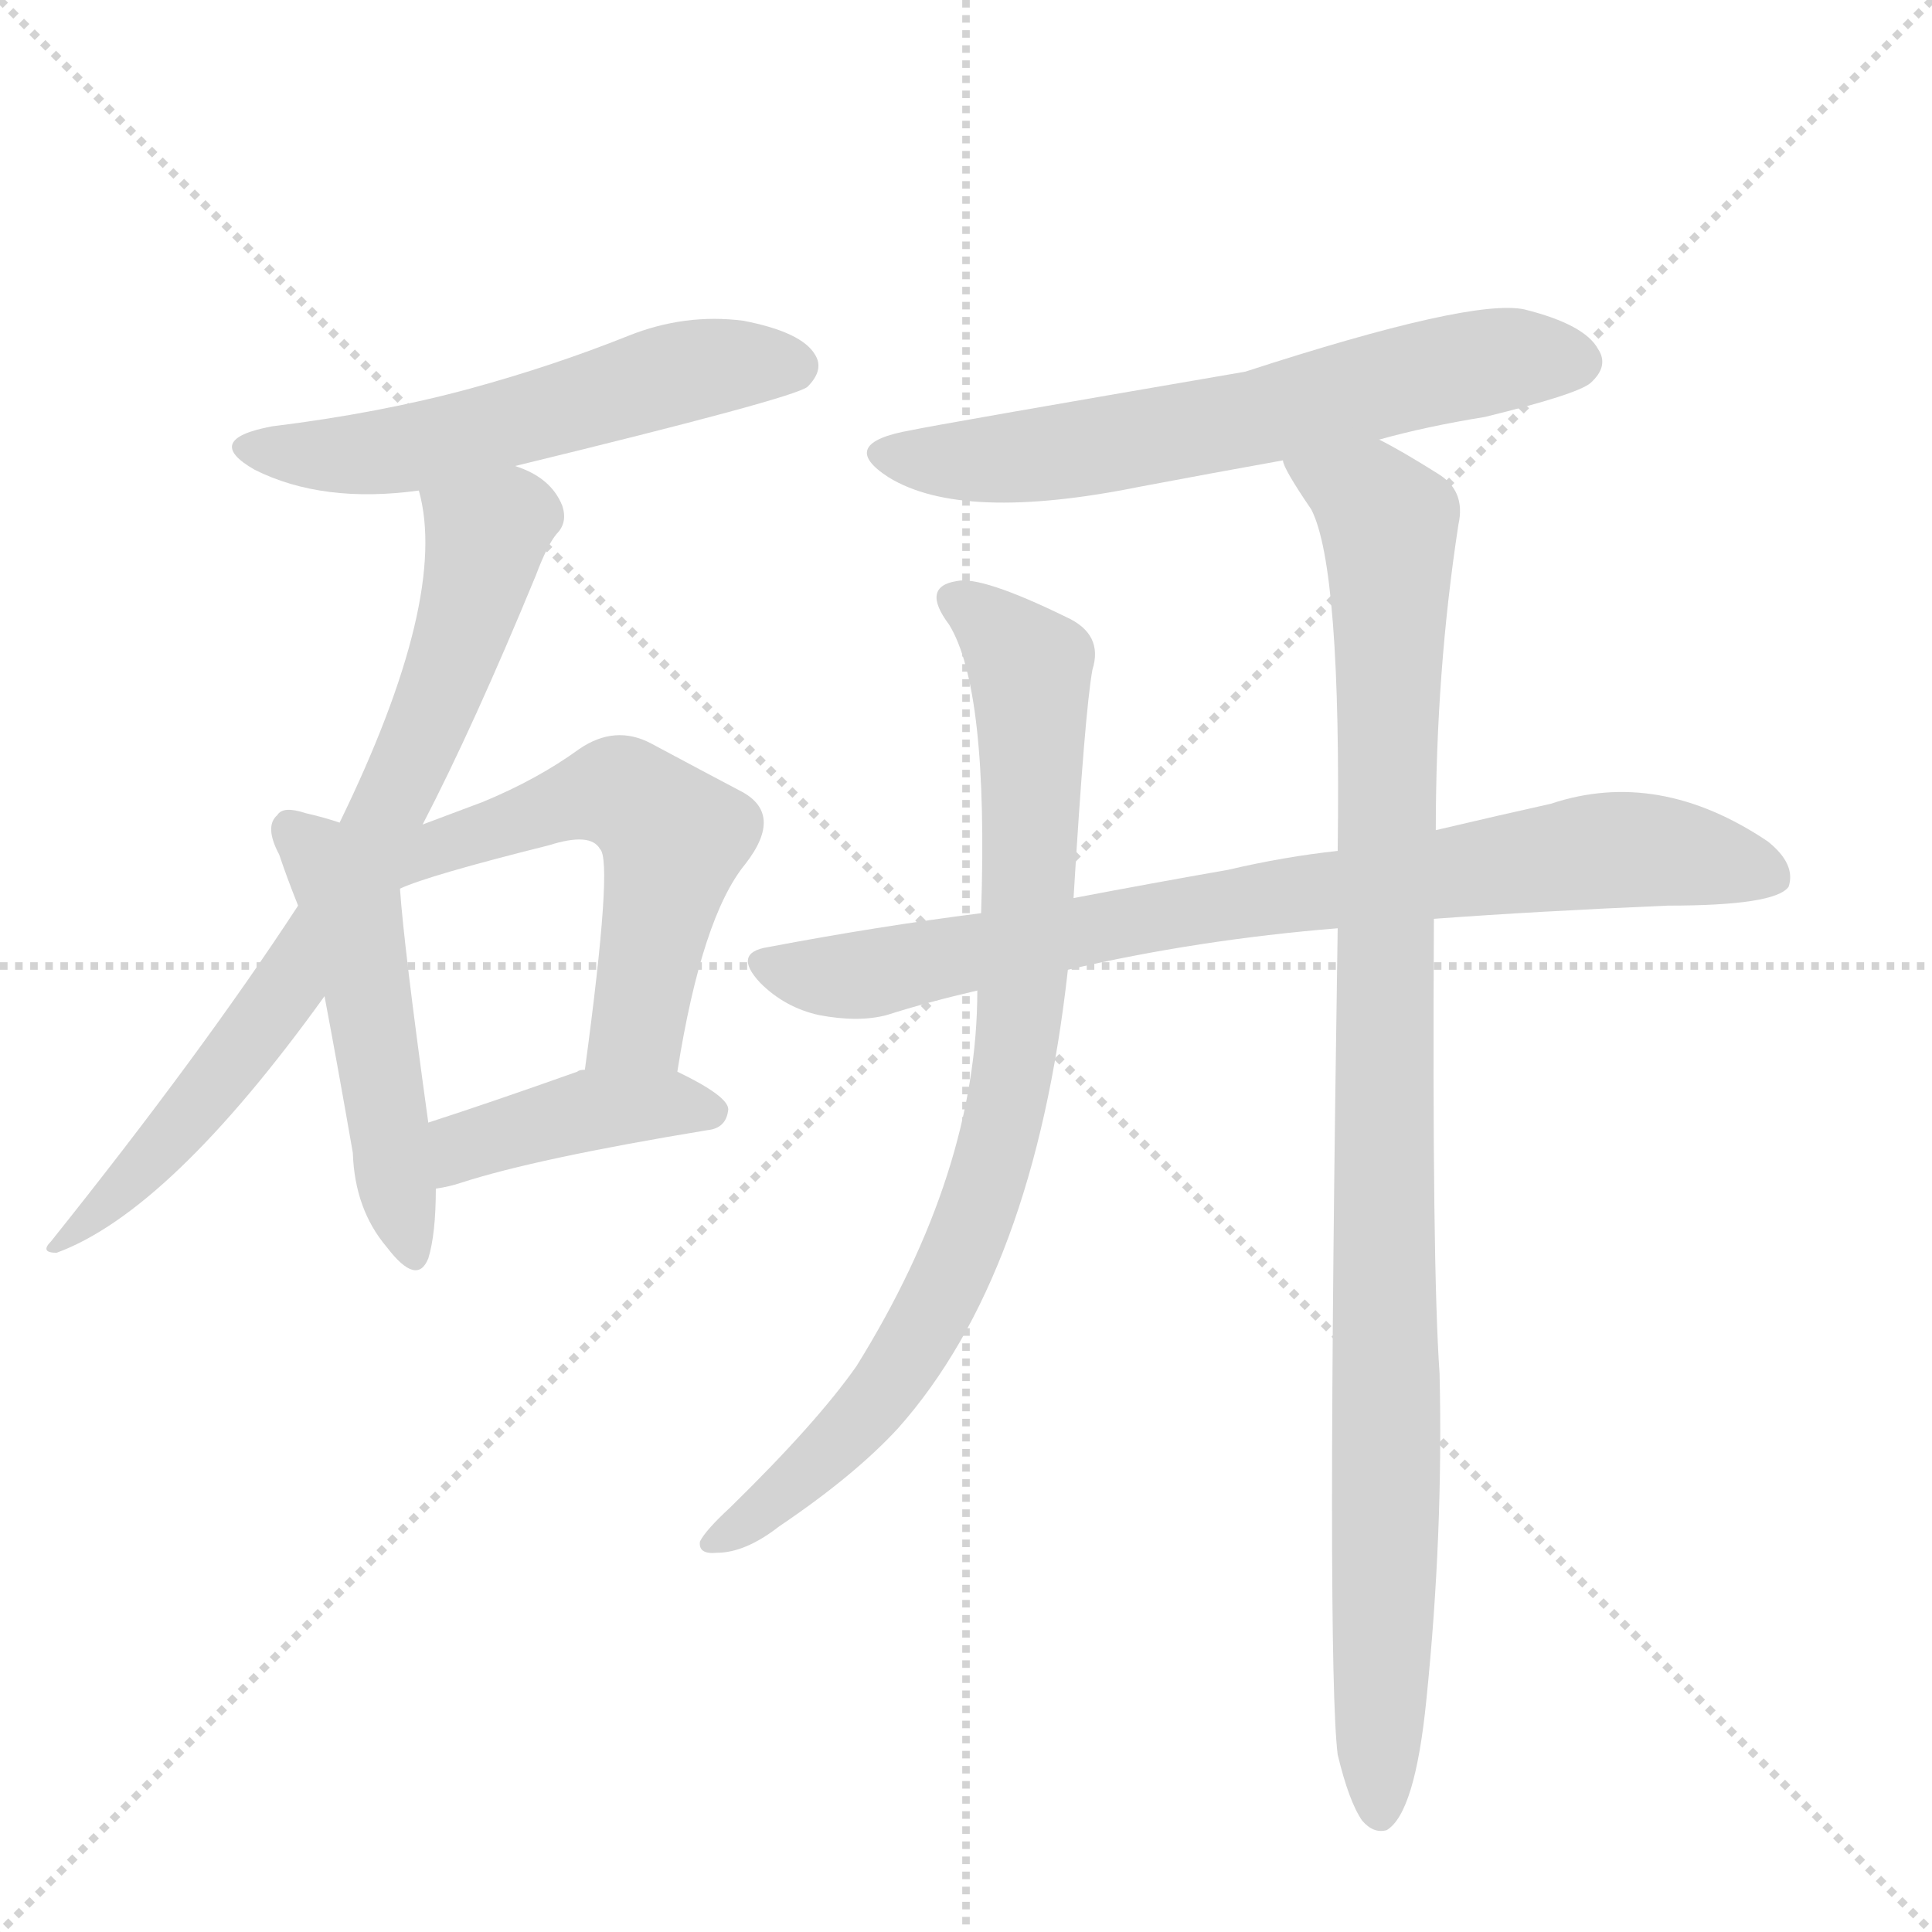 <svg version="1.1" viewBox="0 0 1024 1024" xmlns="http://www.w3.org/2000/svg">
  <g stroke="lightgray" stroke-dasharray="1,1" stroke-width="1" transform="scale(4, 4)">
    <line x1="0" y1="0" x2="256" y2="256"></line>
    <line x1="256" y1="0" x2="0" y2="256"></line>
    <line x1="128" y1="0" x2="128" y2="256"></line>
    <line x1="0" y1="128" x2="256" y2="128"></line>
  </g>
  <g transform="scale(1, -1) translate(0, -900)">
    <style type="text/css">
      
        @keyframes keyframes0 {
          from {
            stroke: blue;
            stroke-dashoffset: 547;
            stroke-width: 128;
          }
          64% {
            animation-timing-function: step-end;
            stroke: blue;
            stroke-dashoffset: 0;
            stroke-width: 128;
          }
          to {
            stroke: black;
            stroke-width: 1024;
          }
        }
        #make-me-a-hanzi-animation-0 {
          animation: keyframes0 0.695s both;
          animation-delay: 0s;
          animation-timing-function: linear;
        }
      
        @keyframes keyframes1 {
          from {
            stroke: blue;
            stroke-dashoffset: 735;
            stroke-width: 128;
          }
          71% {
            animation-timing-function: step-end;
            stroke: blue;
            stroke-dashoffset: 0;
            stroke-width: 128;
          }
          to {
            stroke: black;
            stroke-width: 1024;
          }
        }
        #make-me-a-hanzi-animation-1 {
          animation: keyframes1 0.848s both;
          animation-delay: 0.695s;
          animation-timing-function: linear;
        }
      
        @keyframes keyframes2 {
          from {
            stroke: blue;
            stroke-dashoffset: 490;
            stroke-width: 128;
          }
          61% {
            animation-timing-function: step-end;
            stroke: blue;
            stroke-dashoffset: 0;
            stroke-width: 128;
          }
          to {
            stroke: black;
            stroke-width: 1024;
          }
        }
        #make-me-a-hanzi-animation-2 {
          animation: keyframes2 0.649s both;
          animation-delay: 1.543s;
          animation-timing-function: linear;
        }
      
        @keyframes keyframes3 {
          from {
            stroke: blue;
            stroke-dashoffset: 543;
            stroke-width: 128;
          }
          64% {
            animation-timing-function: step-end;
            stroke: blue;
            stroke-dashoffset: 0;
            stroke-width: 128;
          }
          to {
            stroke: black;
            stroke-width: 1024;
          }
        }
        #make-me-a-hanzi-animation-3 {
          animation: keyframes3 0.692s both;
          animation-delay: 2.192s;
          animation-timing-function: linear;
        }
      
        @keyframes keyframes4 {
          from {
            stroke: blue;
            stroke-dashoffset: 408;
            stroke-width: 128;
          }
          57% {
            animation-timing-function: step-end;
            stroke: blue;
            stroke-dashoffset: 0;
            stroke-width: 128;
          }
          to {
            stroke: black;
            stroke-width: 1024;
          }
        }
        #make-me-a-hanzi-animation-4 {
          animation: keyframes4 0.582s both;
          animation-delay: 2.884s;
          animation-timing-function: linear;
        }
      
        @keyframes keyframes5 {
          from {
            stroke: blue;
            stroke-dashoffset: 624;
            stroke-width: 128;
          }
          67% {
            animation-timing-function: step-end;
            stroke: blue;
            stroke-dashoffset: 0;
            stroke-width: 128;
          }
          to {
            stroke: black;
            stroke-width: 1024;
          }
        }
        #make-me-a-hanzi-animation-5 {
          animation: keyframes5 0.758s both;
          animation-delay: 3.466s;
          animation-timing-function: linear;
        }
      
        @keyframes keyframes6 {
          from {
            stroke: blue;
            stroke-dashoffset: 798;
            stroke-width: 128;
          }
          72% {
            animation-timing-function: step-end;
            stroke: blue;
            stroke-dashoffset: 0;
            stroke-width: 128;
          }
          to {
            stroke: black;
            stroke-width: 1024;
          }
        }
        #make-me-a-hanzi-animation-6 {
          animation: keyframes6 0.899s both;
          animation-delay: 4.224s;
          animation-timing-function: linear;
        }
      
        @keyframes keyframes7 {
          from {
            stroke: blue;
            stroke-dashoffset: 826;
            stroke-width: 128;
          }
          73% {
            animation-timing-function: step-end;
            stroke: blue;
            stroke-dashoffset: 0;
            stroke-width: 128;
          }
          to {
            stroke: black;
            stroke-width: 1024;
          }
        }
        #make-me-a-hanzi-animation-7 {
          animation: keyframes7 0.922s both;
          animation-delay: 5.123s;
          animation-timing-function: linear;
        }
      
        @keyframes keyframes8 {
          from {
            stroke: blue;
            stroke-dashoffset: 997;
            stroke-width: 128;
          }
          76% {
            animation-timing-function: step-end;
            stroke: blue;
            stroke-dashoffset: 0;
            stroke-width: 128;
          }
          to {
            stroke: black;
            stroke-width: 1024;
          }
        }
        #make-me-a-hanzi-animation-8 {
          animation: keyframes8 1.061s both;
          animation-delay: 6.045s;
          animation-timing-function: linear;
        }
      
    </style>
    
      <path d="M 273 653 Q 421 689 428 695 Q 437 704 432 712 Q 425 724 394 730 Q 363 734 333 722 Q 293 706 249 694 Q 201 681 144 674 Q 107 667 135 651 Q 171 633 222 640 L 273 653 Z" fill="lightgray"></path>
    
      <path d="M 224 463 Q 251 515 284 595 Q 290 611 295 617 Q 301 623 298 632 Q 292 647 273 653 C 246 666 216 669 222 640 Q 238 583 180 464 L 158 420 Q 107 342 27 242 Q 21 236 30 236 Q 90 258 172 372 L 224 463 Z" fill="lightgray"></path>
    
      <path d="M 180 464 Q 171 467 162 469 Q 150 473 147 468 Q 140 462 148 447 Q 152 435 158 420 L 172 372 Q 179 335 187 289 Q 188 259 205 239 Q 221 218 227 233 Q 231 246 231 270 L 227 305 Q 214 399 212 429 L 180 464 Z" fill="lightgray"></path>
    
      <path d="M 359 332 Q 372 414 395 442 Q 416 469 392 481 Q 373 491 345 506 Q 326 516 307 503 Q 285 487 256 475 Q 240 469 224 463 C 180 447 184 418 212 429 Q 227 436 291 452 Q 313 459 318 450 Q 325 444 310 333 C 306 303 354 302 359 332 Z" fill="lightgray"></path>
    
      <path d="M 231 270 Q 238 271 244 273 Q 284 286 375 301 Q 385 302 386 312 Q 386 319 359 332 L 310 333 Q 307 333 306 332 Q 261 316 227 305 C 198 296 201 265 231 270 Z" fill="lightgray"></path>
    
      <path d="M 731 667 Q 756 674 787 679 Q 836 691 843 697 Q 853 706 847 715 Q 840 728 808 736 Q 780 742 660 703 Q 497 675 483 672 Q 443 665 471 647 Q 510 623 604 642 Q 641 649 680 656 L 731 667 Z" fill="lightgray"></path>
    
      <path d="M 760 413 Q 814 417 884 420 Q 941 420 948 430 Q 952 442 937 454 Q 879 493 822 474 Q 795 468 761 460 L 709 449 Q 681 446 651 439 Q 611 432 569 424 L 520 416 Q 465 409 407 398 Q 388 395 403 379 Q 416 366 434 362 Q 455 358 470 362 Q 492 369 518 375 L 566 386 Q 635 402 709 408 L 760 413 Z" fill="lightgray"></path>
    
      <path d="M 569 424 Q 575 523 579 545 Q 585 564 565 573 Q 520 595 507 592 Q 488 589 503 569 Q 524 535 520 416 L 518 375 Q 518 279 454 176 Q 433 146 387 101 Q 374 89 371 83 Q 370 76 380 77 Q 395 77 413 91 Q 453 118 476 143 Q 548 224 566 386 L 569 424 Z" fill="lightgray"></path>
    
      <path d="M 709 -30 Q 715 -55 722 -65 Q 728 -72 735 -70 Q 750 -61 756 -1 Q 765 87 763 172 Q 759 229 760 413 L 761 460 Q 761 544 773 622 Q 777 640 762 649 Q 743 661 731 667 C 705 682 666 682 680 656 Q 680 652 695 630 Q 711 599 709 449 L 709 408 Q 703 18 709 -30 Z" fill="lightgray"></path>
    
    
      <clipPath id="make-me-a-hanzi-clip-0">
        <path d="M 273 653 Q 421 689 428 695 Q 437 704 432 712 Q 425 724 394 730 Q 363 734 333 722 Q 293 706 249 694 Q 201 681 144 674 Q 107 667 135 651 Q 171 633 222 640 L 273 653 Z"></path>
      </clipPath>
      <path clip-path="url(#make-me-a-hanzi-clip-0)" d="M 136 664 L 159 659 L 212 661 L 361 703 L 421 706" fill="none" id="make-me-a-hanzi-animation-0" stroke-dasharray="419 838" stroke-linecap="round"></path>
    
      <clipPath id="make-me-a-hanzi-clip-1">
        <path d="M 224 463 Q 251 515 284 595 Q 290 611 295 617 Q 301 623 298 632 Q 292 647 273 653 C 246 666 216 669 222 640 Q 238 583 180 464 L 158 420 Q 107 342 27 242 Q 21 236 30 236 Q 90 258 172 372 L 224 463 Z"></path>
      </clipPath>
      <path clip-path="url(#make-me-a-hanzi-clip-1)" d="M 230 636 L 257 614 L 240 552 L 209 477 L 152 374 L 96 303 L 58 263 L 34 248 L 33 241" fill="none" id="make-me-a-hanzi-animation-1" stroke-dasharray="607 1214" stroke-linecap="round"></path>
    
      <clipPath id="make-me-a-hanzi-clip-2">
        <path d="M 180 464 Q 171 467 162 469 Q 150 473 147 468 Q 140 462 148 447 Q 152 435 158 420 L 172 372 Q 179 335 187 289 Q 188 259 205 239 Q 221 218 227 233 Q 231 246 231 270 L 227 305 Q 214 399 212 429 L 180 464 Z"></path>
      </clipPath>
      <path clip-path="url(#make-me-a-hanzi-clip-2)" d="M 155 460 L 186 419 L 217 239" fill="none" id="make-me-a-hanzi-animation-2" stroke-dasharray="362 724" stroke-linecap="round"></path>
    
      <clipPath id="make-me-a-hanzi-clip-3">
        <path d="M 359 332 Q 372 414 395 442 Q 416 469 392 481 Q 373 491 345 506 Q 326 516 307 503 Q 285 487 256 475 Q 240 469 224 463 C 180 447 184 418 212 429 Q 227 436 291 452 Q 313 459 318 450 Q 325 444 310 333 C 306 303 354 302 359 332 Z"></path>
      </clipPath>
      <path clip-path="url(#make-me-a-hanzi-clip-3)" d="M 213 435 L 234 452 L 315 479 L 329 479 L 351 463 L 356 447 L 338 357 L 316 345" fill="none" id="make-me-a-hanzi-animation-3" stroke-dasharray="415 830" stroke-linecap="round"></path>
    
      <clipPath id="make-me-a-hanzi-clip-4">
        <path d="M 231 270 Q 238 271 244 273 Q 284 286 375 301 Q 385 302 386 312 Q 386 319 359 332 L 310 333 Q 307 333 306 332 Q 261 316 227 305 C 198 296 201 265 231 270 Z"></path>
      </clipPath>
      <path clip-path="url(#make-me-a-hanzi-clip-4)" d="M 236 277 L 250 294 L 313 312 L 359 315 L 377 310" fill="none" id="make-me-a-hanzi-animation-4" stroke-dasharray="280 560" stroke-linecap="round"></path>
    
      <clipPath id="make-me-a-hanzi-clip-5">
        <path d="M 731 667 Q 756 674 787 679 Q 836 691 843 697 Q 853 706 847 715 Q 840 728 808 736 Q 780 742 660 703 Q 497 675 483 672 Q 443 665 471 647 Q 510 623 604 642 Q 641 649 680 656 L 731 667 Z"></path>
      </clipPath>
      <path clip-path="url(#make-me-a-hanzi-clip-5)" d="M 474 661 L 512 655 L 571 661 L 781 707 L 836 708" fill="none" id="make-me-a-hanzi-animation-5" stroke-dasharray="496 992" stroke-linecap="round"></path>
    
      <clipPath id="make-me-a-hanzi-clip-6">
        <path d="M 760 413 Q 814 417 884 420 Q 941 420 948 430 Q 952 442 937 454 Q 879 493 822 474 Q 795 468 761 460 L 709 449 Q 681 446 651 439 Q 611 432 569 424 L 520 416 Q 465 409 407 398 Q 388 395 403 379 Q 416 366 434 362 Q 455 358 470 362 Q 492 369 518 375 L 566 386 Q 635 402 709 408 L 760 413 Z"></path>
      </clipPath>
      <path clip-path="url(#make-me-a-hanzi-clip-6)" d="M 406 388 L 443 382 L 469 385 L 620 416 L 848 449 L 880 449 L 940 436" fill="none" id="make-me-a-hanzi-animation-6" stroke-dasharray="670 1340" stroke-linecap="round"></path>
    
      <clipPath id="make-me-a-hanzi-clip-7">
        <path d="M 569 424 Q 575 523 579 545 Q 585 564 565 573 Q 520 595 507 592 Q 488 589 503 569 Q 524 535 520 416 L 518 375 Q 518 279 454 176 Q 433 146 387 101 Q 374 89 371 83 Q 370 76 380 77 Q 395 77 413 91 Q 453 118 476 143 Q 548 224 566 386 L 569 424 Z"></path>
      </clipPath>
      <path clip-path="url(#make-me-a-hanzi-clip-7)" d="M 507 580 L 546 546 L 547 437 L 532 308 L 505 225 L 480 180 L 434 125 L 378 84" fill="none" id="make-me-a-hanzi-animation-7" stroke-dasharray="698 1396" stroke-linecap="round"></path>
    
      <clipPath id="make-me-a-hanzi-clip-8">
        <path d="M 709 -30 Q 715 -55 722 -65 Q 728 -72 735 -70 Q 750 -61 756 -1 Q 765 87 763 172 Q 759 229 760 413 L 761 460 Q 761 544 773 622 Q 777 640 762 649 Q 743 661 731 667 C 705 682 666 682 680 656 Q 680 652 695 630 Q 711 599 709 449 L 709 408 Q 703 18 709 -30 Z"></path>
      </clipPath>
      <path clip-path="url(#make-me-a-hanzi-clip-8)" d="M 687 654 L 726 635 L 737 605 L 731 -61" fill="none" id="make-me-a-hanzi-animation-8" stroke-dasharray="869 1738" stroke-linecap="round"></path>
    
  </g>
</svg>